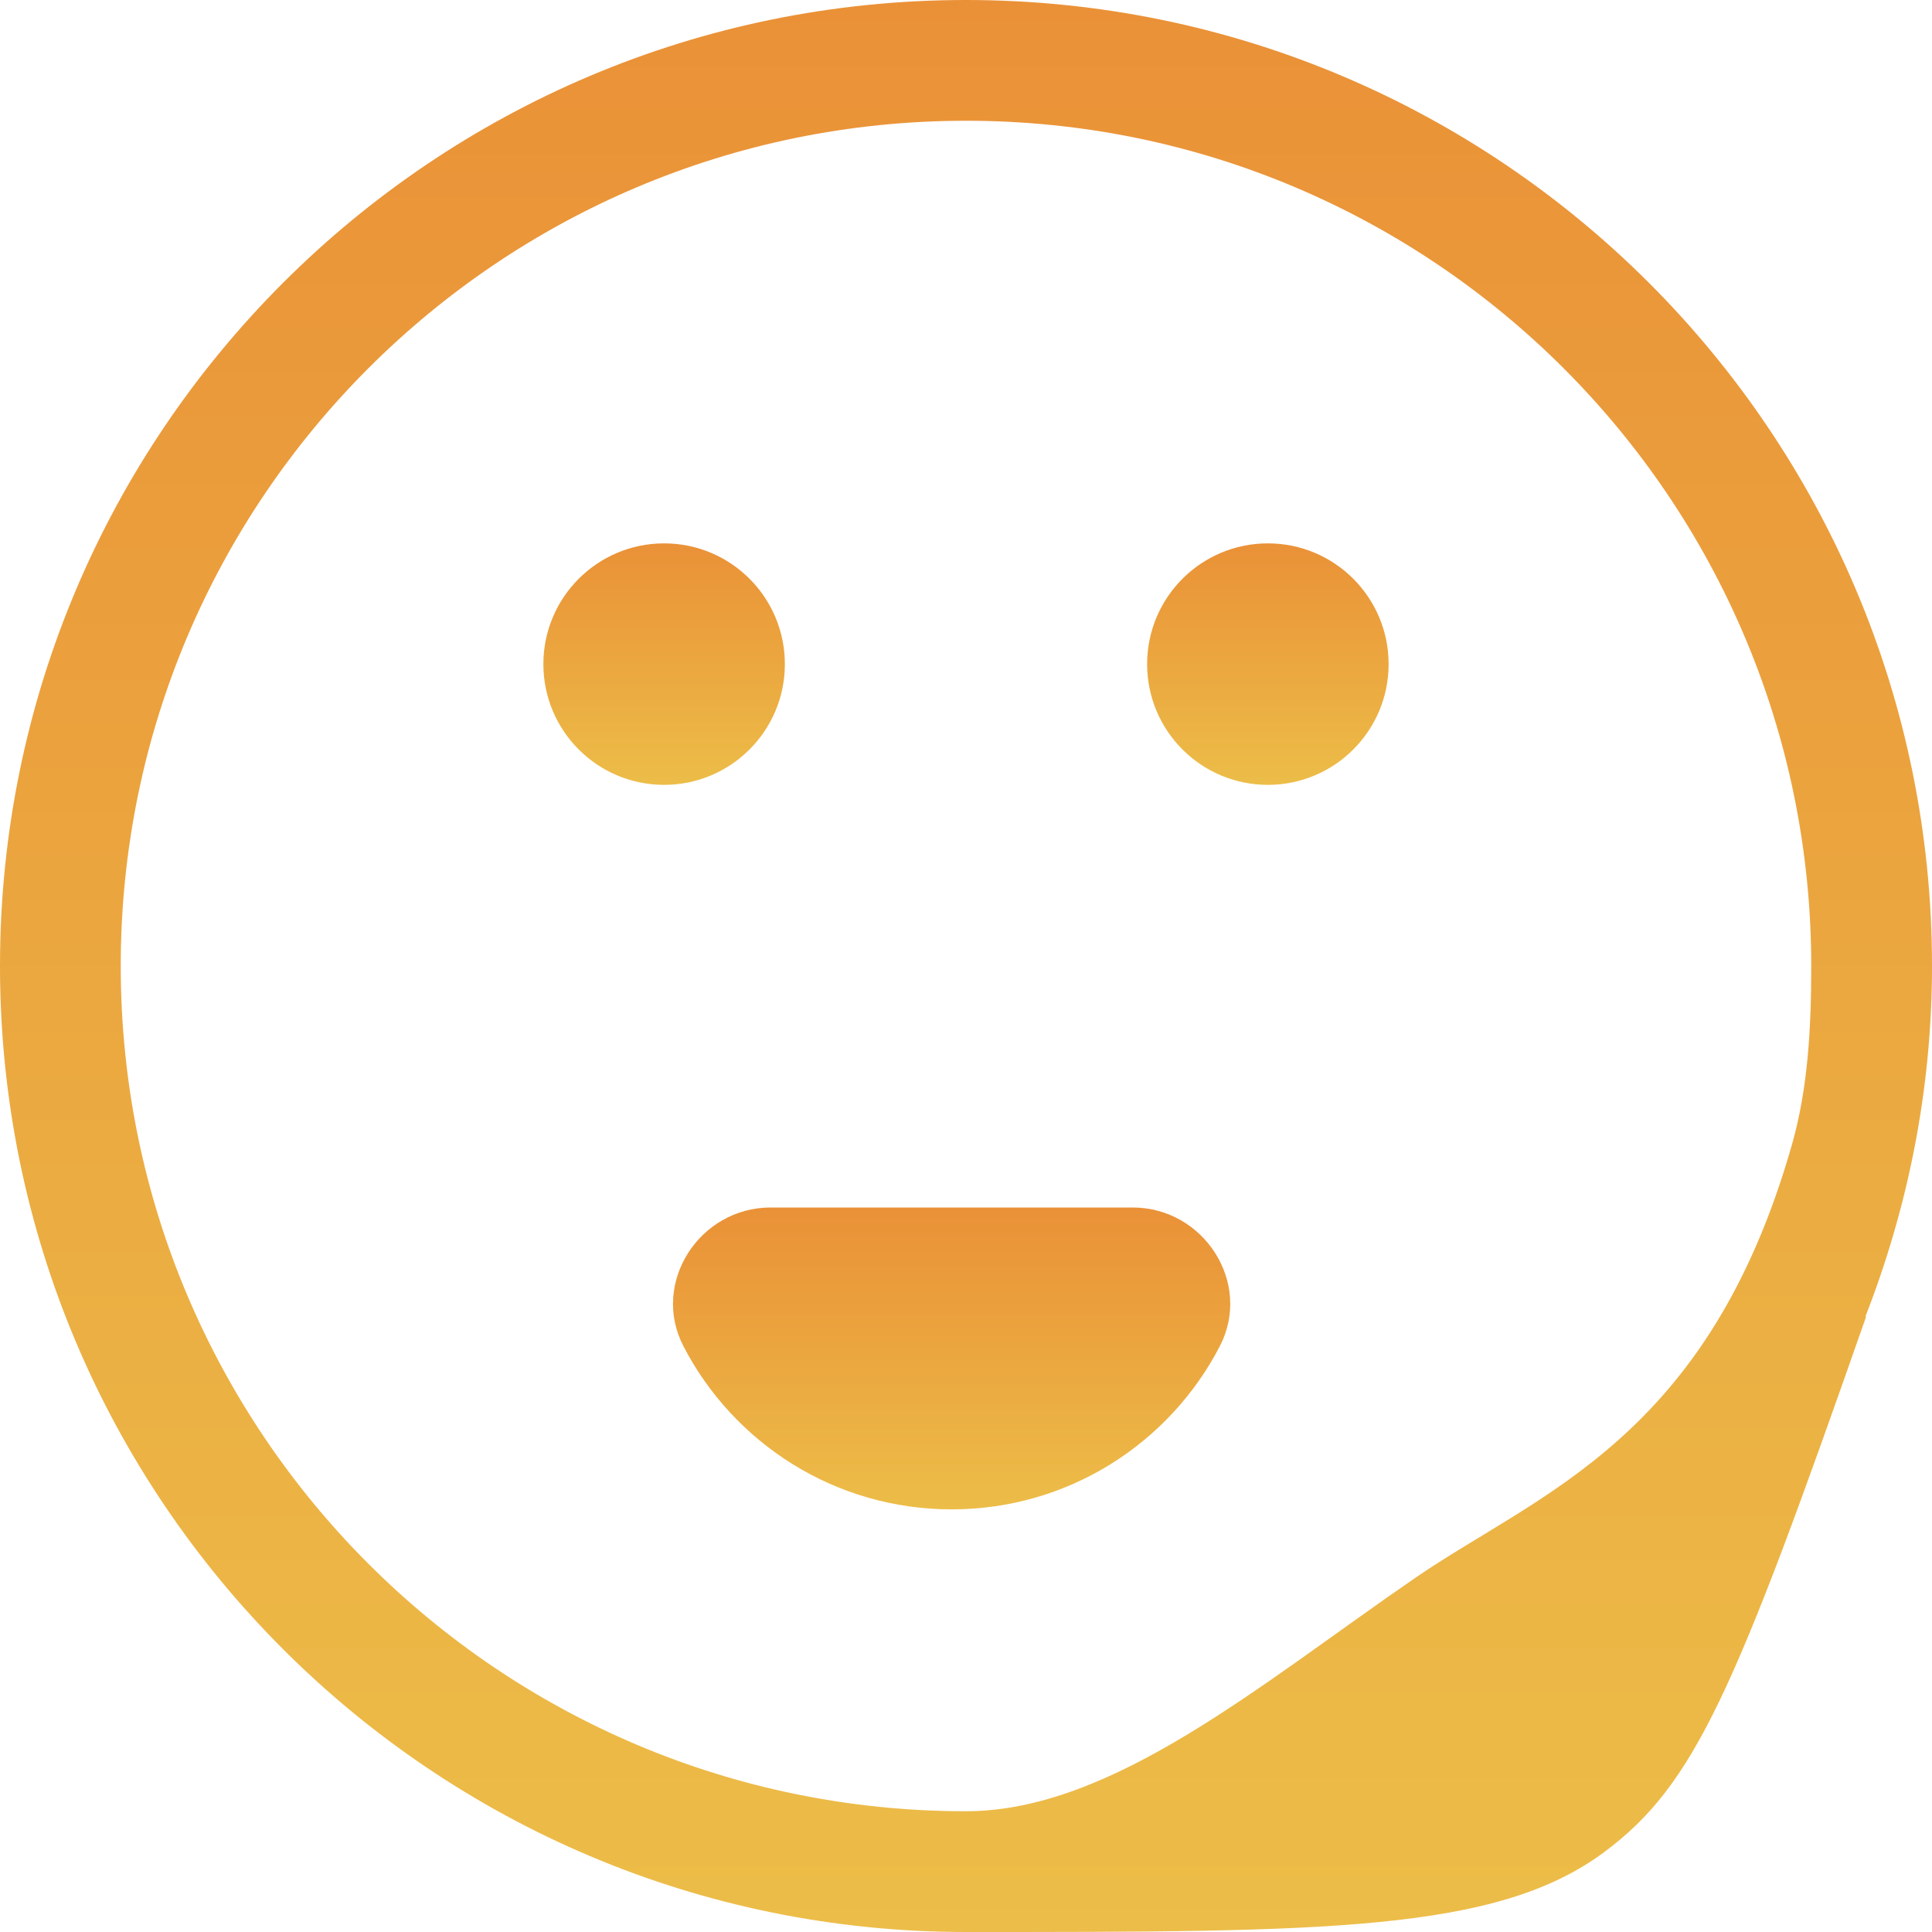 <?xml version="1.0" encoding="UTF-8"?> <svg xmlns="http://www.w3.org/2000/svg" width="160" height="160" viewBox="0 0 160 160" fill="none"> <path d="M55 64.999C60.522 64.999 64.999 60.522 64.999 55C64.999 49.477 60.522 45 55 45C49.477 45 45 49.477 45 55C45 60.522 49.477 64.999 55 64.999Z" fill="url(#paint0_linear_340_3)"></path> <path d="M105 64.999C110.522 64.999 114.999 60.522 114.999 55C114.999 49.477 110.522 45 105 45C99.477 45 95 49.477 95 55C95 60.522 99.477 64.999 105 64.999Z" fill="url(#paint1_linear_340_3)"></path> <path d="M93.799 100H63.82C57.924 100 53.884 106.246 56.596 111.481C60.755 119.511 69.141 125 78.81 125C88.478 125 96.864 119.511 101.023 111.481C103.734 106.246 99.695 100 93.799 100Z" fill="url(#paint2_linear_340_3)"></path> <path d="M160 80C160 35.817 124.182 0 79.999 0C35.817 0 0 35.817 0 80C0 124.182 35.817 160 79.999 160C109.735 160 123.943 159.999 132.845 153.39C140.408 147.774 143.702 140 154.553 109.01L154.472 109.066C157.996 100.046 160 90.266 160 80ZM148.402 94.79C141.465 119.163 127.472 123.632 117.276 130.625C104.484 139.398 92.159 150 79.999 150C41.34 150 9.999 118.66 9.999 80C9.999 41.34 41.34 10 79.999 10C118.66 10 149.999 41.34 149.999 80C149.999 85.079 149.738 90.096 148.402 94.79Z" fill="url(#paint3_linear_340_3)"></path> <defs> <linearGradient id="paint0_linear_340_3" x1="55" y1="45" x2="55" y2="64.999" gradientUnits="userSpaceOnUse"> <stop stop-color="#EA9137"></stop> <stop offset="1" stop-color="#ECBD48"></stop> </linearGradient> <linearGradient id="paint1_linear_340_3" x1="105" y1="45" x2="105" y2="64.999" gradientUnits="userSpaceOnUse"> <stop stop-color="#EA9137"></stop> <stop offset="1" stop-color="#ECBD48"></stop> </linearGradient> <linearGradient id="paint2_linear_340_3" x1="78.809" y1="100" x2="78.809" y2="125" gradientUnits="userSpaceOnUse"> <stop stop-color="#EA9137"></stop> <stop offset="1" stop-color="#ECBD48"></stop> </linearGradient> <linearGradient id="paint3_linear_340_3" x1="80" y1="0" x2="80" y2="160" gradientUnits="userSpaceOnUse"> <stop stop-color="#EA9137"></stop> <stop offset="1" stop-color="#ECBD48"></stop> </linearGradient> </defs> </svg> 